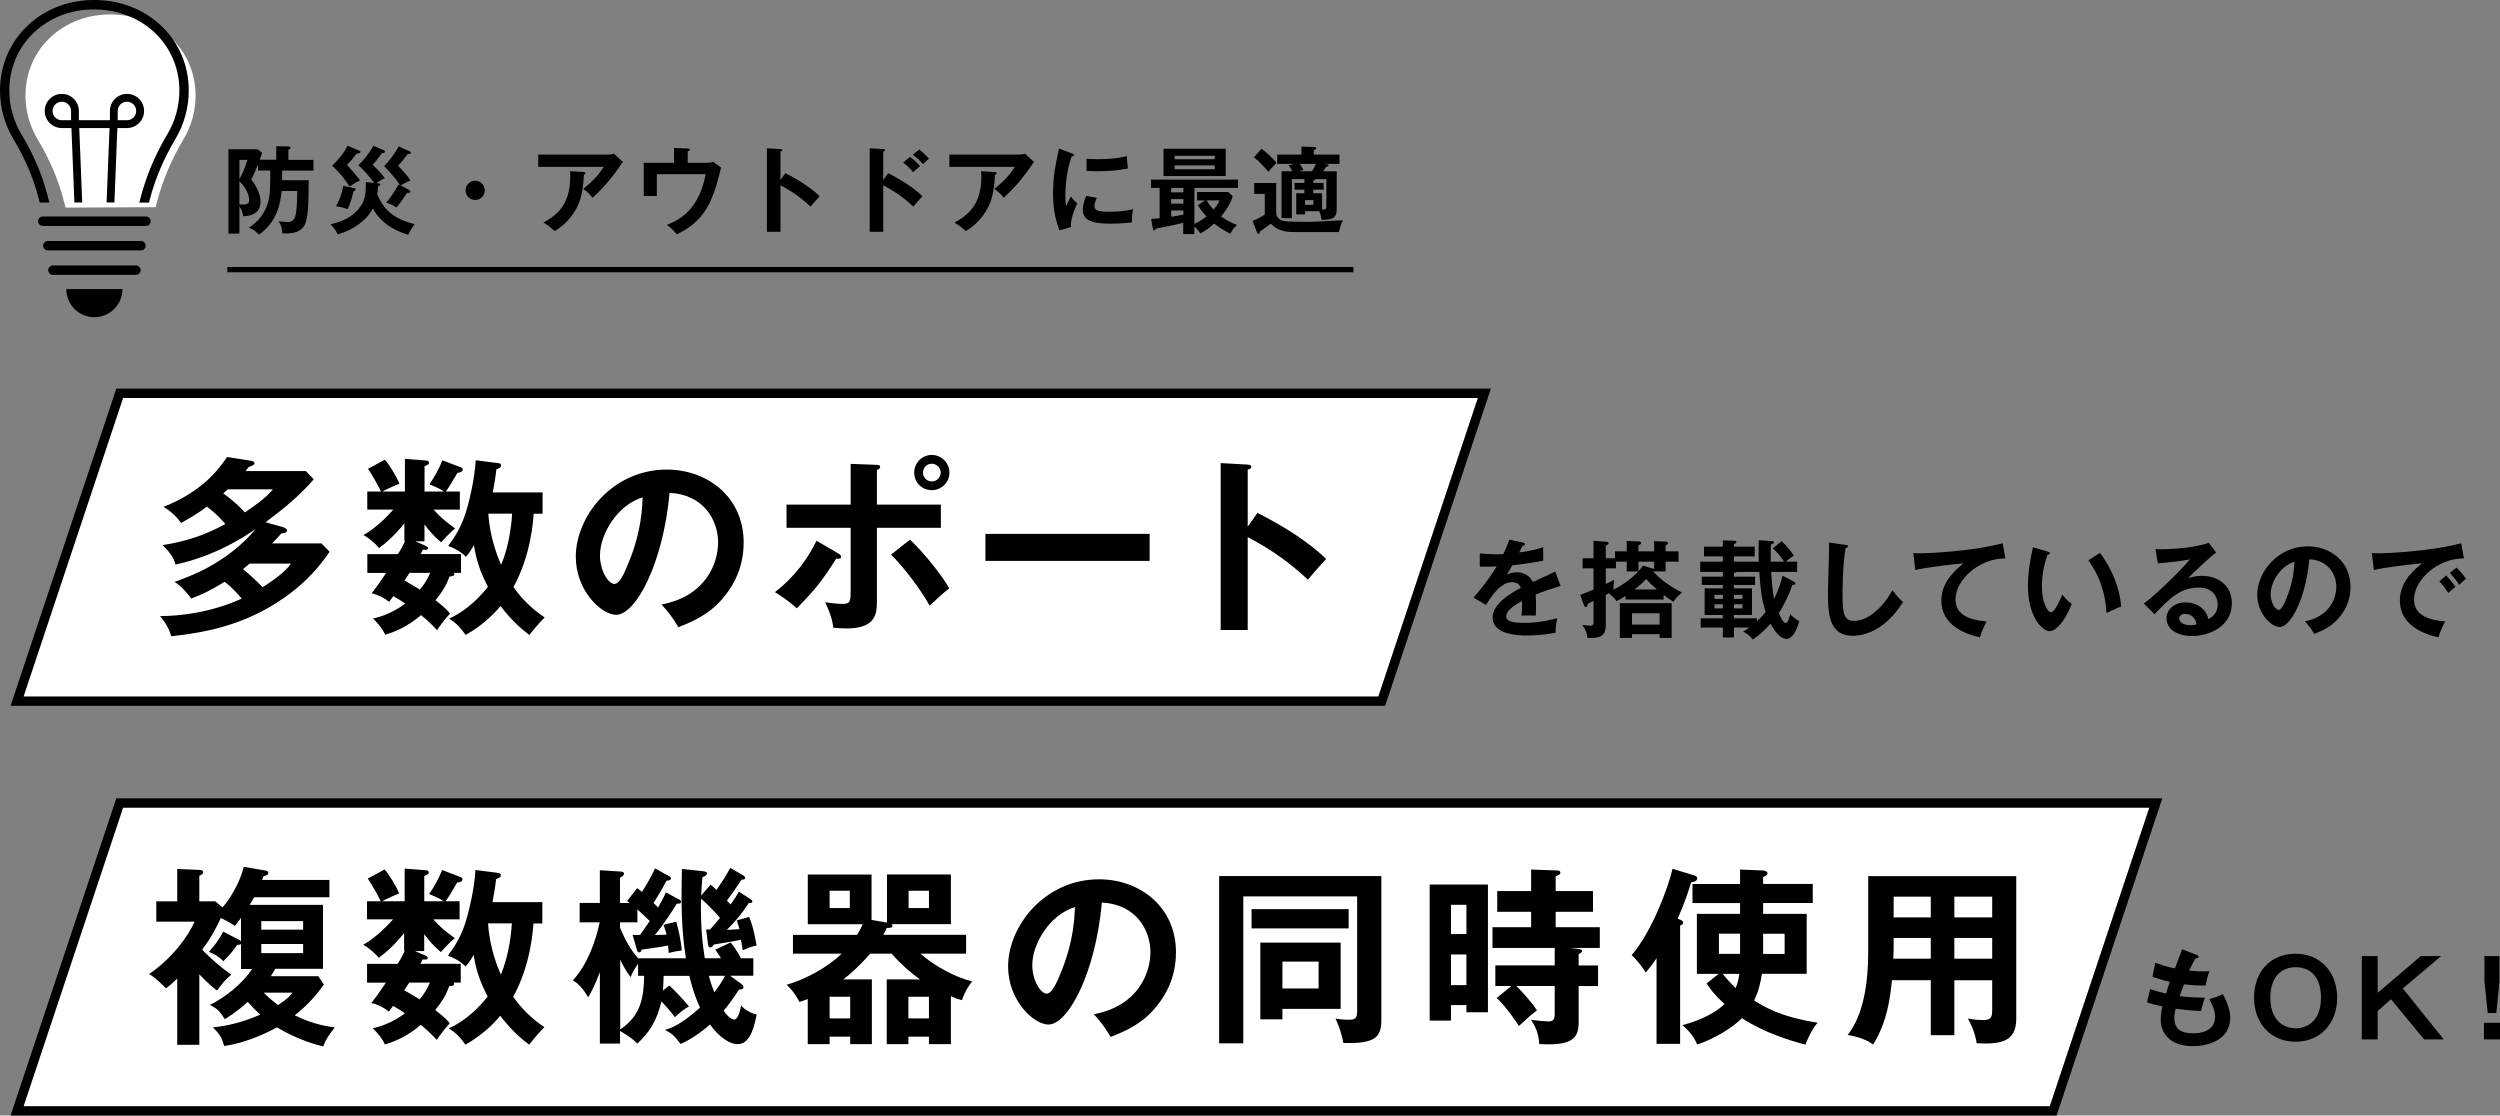 <?xml version="1.0" encoding="UTF-8"?><svg id="_レイヤー_2" xmlns="http://www.w3.org/2000/svg" viewBox="0 0 472.87 211"><rect x="0" y="0" width="472.87" height="211" fill="#808080" stroke="none"/><defs><style>.cls-1{fill:none;stroke:#000;stroke-miterlimit:10;}.cls-2,.cls-3{stroke-width:0px;}.cls-3{fill:#fff;}</style></defs><g id="_デザイン"><path class="cls-2" d="m52.25,30.24v-2.59l2.27.05c.13,0,.43.02.43.27,0,.2-.25.31-.4.36v1.91h4.74v2.03h-5.91c-.02.79-.02,1.1-.02,1.82h5.04c-.04,5.78-.23,7.85-.99,8.82-1.06,1.35-2.92,1.28-4,1.22-.04-1.08-.34-1.73-.72-2.27,1.03.11,1.44.13,1.73.13.88,0,1.22-.38,1.46-1.21.13-.49.34-1.75.34-4.65h-2.95c-.22,2.25-.81,5.83-4.3,8.25-.54-.59-1.03-.97-1.87-1.31,1.75-1.13,3.08-2.81,3.6-4.81.38-1.44.38-1.89.43-6h-2.32v-1.19c-.45,1.15-.68,1.64-1.28,2.86.61.81,1.75,2.5,1.75,4.21,0,2.63-2.5,2.74-3.3,2.75-.05-.38-.14-1.04-.7-1.85v5.15h-2.07v-15.95h5.53l.85.68c-.23.67-.32.94-.45,1.3h3.12Zm-6.97,0v3.67c.65-1.17,1.13-2.38,1.53-3.67h-1.53Zm0,8.43c1.15.07,1.85.04,1.85-.85,0-.59-.32-2.07-1.85-3.55v4.39Z"/><path class="cls-2" d="m70.75,34.58c-1.01-1.4-1.62-2.03-2.95-3.33.67-.65,1.84-1.91,2.83-3.67l1.96.85c.16.07.23.16.23.27,0,.2-.16.22-.65.31-.16.25-.5.76-.88,1.22-.63.76-.7.83-.79.95,1.39,1.35,1.78,1.8,2.29,2.54-.67.27-1.4.77-1.6.92l.41.04c.14.02.32.05.32.22,0,.18-.23.27-.41.34-.02.45-.05.83-.14,1.46,1.31,3.57,4.05,4.95,7.08,5.71-.49.52-.99,1.44-1.22,2-1.26-.4-4.86-1.5-6.7-4.99-1.21,2.32-3.78,4.11-6.66,4.92-.23-.54-.45-.94-1.33-1.93,2.7-.56,4.19-1.66,5.17-2.75,1.39-1.57,1.48-2.93,1.51-5.22l1.55.16Zm-2.74-6.07c.05.02.16.09.16.22,0,.29-.32.29-.72.31-.2.25-.67.88-.79,1.03-.76.83-.88.96-1.03,1.12,1.55,1.71,1.71,1.91,2.47,2.92-.85.41-.9.45-1.98,1.17-1.24-1.91-1.94-2.65-3.31-3.96,1.08-.96,2.27-2.4,2.93-3.76l2.27.97Zm-.95,7.08c.09.02.23.07.23.22,0,.16-.14.22-.38.31-.2.74-.59,2.3-1.15,3.44-.68-.25-1.42-.47-2.21-.54.65-1.13,1.06-2.21,1.39-3.87l2.12.45Zm10.35.4c.09.05.23.14.23.27,0,.23-.34.22-.63.22-.22.31-1.15,1.67-1.35,1.93-.31.4-.5.65-.68.83-.95-.59-1.49-.77-1.94-.94,1.01-1.03,2.25-3.22,2.36-3.4l.29.14c-.88-1.3-1.93-2.48-3.02-3.62.59-.63,1.64-1.76,2.75-3.73l2.07.95c.13.05.22.13.22.23,0,.2-.18.23-.59.27-.13.16-.22.27-.99,1.26-.13.14-.7.81-.83.95,1.31,1.39,1.82,1.98,2.34,2.77-.63.29-1.3.61-1.85.95l1.64.9Z"/><path class="cls-2" d="m91.7,36c0,1.01-.81,1.82-1.82,1.82s-1.82-.81-1.82-1.82.83-1.82,1.82-1.82,1.82.81,1.82,1.82Z"/><path class="cls-2" d="m115.12,29.23c.32,0,.7-.04,1.01-.16l1.69,1.57c-.22.25-.29.36-.65.9-2.25,3.26-4.16,5.02-5.08,5.87-.4-.5-.86-1.04-1.76-1.69,1.84-1.53,2.68-2.36,3.89-4.16h-12.41v-2.32h13.31Zm-4.68,3.31c.13,0,.29.04.29.18,0,.2-.22.32-.29.36-.07,1.87-.36,3.83-.92,5.29-.65,1.66-2.18,3.96-4.61,5.33-.81-.72-1.21-1.03-2.12-1.6,2.68-1.51,5.38-3.55,5.04-9.72l2.61.16Z"/><path class="cls-2" d="m133.57,30.79c.58,0,.81,0,1.31-.2l1.51,1.12c-.14.49-.68,2.65-.81,3.1-1.51,5-3.48,7.53-7.56,9.52-.67-.85-.94-1.04-1.89-1.8,5.47-1.96,6.79-6.77,7.35-9.58h-9.24v4.12h-2.48v-6.28h5.73v-2.81l2.59.11c.31.02.4.05.4.2,0,.18-.27.29-.4.34v2.16h3.49Z"/><path class="cls-2" d="m148.54,32.76c2.52,1.26,4.99,2.86,6.5,4.36-.7.74-.95,1.04-1.73,1.96-2.2-2.11-4.43-3.37-5.69-4.03v8.79h-2.56v-15.79l2.56.14c.18.02.34.04.34.2,0,.2-.23.25-.34.27v5.4l.92-1.3Z"/><path class="cls-2" d="m167.98,32.76c2.52,1.26,4.99,2.86,6.5,4.36-.7.74-.95,1.04-1.73,1.96-2.2-2.11-4.43-3.37-5.69-4.03v8.79h-2.56v-15.79l2.56.14c.18.02.34.04.34.2,0,.2-.23.25-.34.27v5.4l.92-1.3Zm4.14-3.1c.68.5,1.31,1.12,1.91,1.73-.34.29-.99.86-1.31,1.17-.38-.49-1.19-1.3-1.87-1.82l1.28-1.08Zm1.75-1.39c.41.31,1.42,1.22,1.85,1.75-.31.25-.4.32-1.13,1.03-.79-.83-1.13-1.17-1.93-1.78l1.21-.99Z"/><path class="cls-2" d="m192.88,29.23c.32,0,.7-.04,1.01-.16l1.69,1.57c-.22.25-.29.36-.65.9-2.25,3.26-4.16,5.02-5.08,5.87-.4-.5-.86-1.04-1.76-1.69,1.84-1.53,2.68-2.36,3.89-4.16h-12.41v-2.32h13.31Zm-4.68,3.31c.13,0,.29.04.29.18,0,.2-.22.32-.29.36-.07,1.87-.36,3.83-.92,5.29-.65,1.66-2.18,3.96-4.61,5.33-.81-.72-1.21-1.03-2.12-1.6,2.68-1.51,5.38-3.55,5.04-9.72l2.61.16Z"/><path class="cls-2" d="m202.74,29.01c.27.11.41.14.41.31,0,.18-.18.22-.45.25-.31.94-1.19,3.55-1.19,7.47,0,1.04.07,1.4.16,1.98.05-.14.59-1.37.88-1.87.32.5.7.92,1.22,1.28-.23.47-1.31,2.75-1.22,4.52l-2.16.61c-.58-1.58-1.21-3.55-1.21-6.99s.54-5.76,1.13-8.46l2.41.9Zm4.72,8.41c-.34.77-.45,1.28-.45,1.55,0,.9.83,1.08,2.77,1.08,1.28,0,2.9-.07,4.54-.49-.25,1.13-.23,2.16-.22,2.5-1.1.16-3.04.25-4.18.25-3.6,0-5.11-.81-5.11-2.59,0-.38.04-1.35.65-2.68l2,.38Zm-1.94-7.4c.5.04,1.13.09,2.14.09,1.67,0,3.56-.09,5.46-.58.11,1.66.18,2.02.23,2.34-1.85.38-3.76.52-5.65.52-.99,0-1.64-.04-2.18-.07v-2.3Z"/><path class="cls-2" d="m225.93,42.34c.83-.34,1.66-.94,2.27-1.4-.86-.9-1.42-1.78-1.64-2.12l1.33-.9h-1.46v-1.6h5.87l.86.76c-.43,1.55-1.39,2.88-2.2,3.87.58.4,1.6,1.1,3.02,1.58-.7.72-.77.83-1.31,1.67-1.31-.67-2.03-1.17-3.01-1.91-.94.83-1.64,1.35-2.63,1.87-.4-.63-.67-.94-1.12-1.3v1.41h-2.11v-2.14c-1.49.42-3.15.72-5.13,1.1-.14.25-.2.34-.34.34-.18,0-.25-.22-.27-.32l-.32-1.84c.43-.02.85-.04,1.6-.13v-5.73h-1.62v-1.58h16.46v1.58h-8.26v6.79Zm5.91-14.21v5.17h-11.76v-5.17h11.76Zm-8.01,7.42h-2.3v.83h2.3v-.83Zm0,2.12h-2.3v.85h2.3v-.85Zm0,2.14h-2.3v1.19c.77-.11,1.51-.25,2.3-.41v-.77Zm5.94-9.69v-.65h-7.6v.65h7.6Zm-7.6,1.17v.72h7.6v-.72h-7.6Zm6.07,6.61c.38.7,1.01,1.44,1.31,1.75.34-.43.83-.99,1.1-1.75h-2.41Z"/><path class="cls-2" d="m241.39,34.61v5.71c0,.54.47,1.28,1.37,1.46.88.18,3.38.18,4.39.18,1.55,0,4.57-.16,6.86-.31-.41.77-.65,1.78-.76,2.25h-8.07c-1.39,0-3.38,0-4.79-1.6-.31.25-1.75,1.24-2.03,1.46-.09.29-.14.49-.32.49-.13,0-.22-.14-.27-.27l-.86-2.21c.95-.29,2.14-1.06,2.32-1.19v-3.91h-2v-2.05h4.16Zm-2.77-6.48c.79.58,2.2,1.82,2.83,2.68-.97.99-1.22,1.3-1.53,1.69-.52-.63-1.78-2.02-2.74-2.75l1.44-1.62Zm8.1,8.43v-.68h-1.85v-1.28h1.85v-.72h-2.36v7.38h-1.96v-8.86h2.03c-.05-.14-.32-.65-.7-1.17l1.1-.23h-3.24v-1.76h4.57v-1.51l2.32.07c.27,0,.47.04.47.25,0,.14-.2.27-.45.38v.81h4.86v1.76h-3.08l.7.07c.18.02.32.11.32.22,0,.2-.27.25-.5.29-.11.18-.25.41-.52.83h2.56v7c0,1.64-.49,2.18-2.86,2.18-.11-.67-.2-1.1-.45-1.64h-2.68v.61h-1.67v-4h1.55Zm-.86-5.56c.22.32.49.74.7,1.17l-.97.23h2.57c.49-.79.65-1.21.72-1.4h-3.02Zm.99,6.86v.88h1.57v-.88h-1.57Zm3.51-3.26v1.28h-1.96v.68h1.67v3.06c.7.04.81-.04.81-.68v-5.06h-2.09c.05.16-.27.25-.4.27v.45h1.96Z"/><line class="cls-1" x1="43" y1="51" x2="256" y2="51"/><path class="cls-3" d="m12.39,39.26s0-.05-.01-.08l-.36-1.37c-1.01-3.88-2.65-7.73-4.89-11.43-1.51-2.5-2.31-5.38-2.31-8.31,0-4.15,1.6-7.99,4.5-10.81,3.13-3.05,7.41-4.65,12.04-4.52,8.9.25,15.62,6.83,15.63,15.32,0,2.9-.77,5.75-2.25,8.23-2.3,3.87-4,7.88-5.05,11.92l-.26.98-17.06.08Z"/><path class="cls-2" d="m27.62,42.73H8.09c-.49,0-.89-.4-.89-.89s.4-.89.89-.89h19.52c.49,0,.89.4.89.89s-.4.89-.89.89Z"/><path class="cls-2" d="m26.66,47.36H9.05c-.49,0-.89-.4-.89-.89s.4-.89.89-.89h17.61c.49,0,.89.4.89.89s-.4.89-.89.89Z"/><path class="cls-2" d="m25.71,51.99h-15.7c-.49,0-.89-.4-.89-.89s.4-.89.89-.89h15.7c.49,0,.89.4.89.89s-.4.89-.89.89Z"/><path class="cls-2" d="m17.85,60c2.93,0,5.31-2.38,5.31-5.32h-10.62c0,2.94,2.38,5.32,5.31,5.32Z"/><path class="cls-2" d="m18.36,0c-5.12-.14-9.85,1.64-13.33,5.03C1.79,8.2,0,12.49,0,17.12c0,3.26.89,6.45,2.56,9.23,2.14,3.55,3.72,7.24,4.69,10.96l.26,1h1.82s0-.05-.01-.08l-.36-1.37c-1.01-3.88-2.65-7.73-4.89-11.43-1.51-2.5-2.31-5.38-2.31-8.31,0-4.15,1.6-7.99,4.5-10.81,3.13-3.05,7.41-4.65,12.04-4.52,8.9.25,15.62,6.83,15.63,15.32,0,2.9-.77,5.75-2.25,8.23-2.3,3.87-4,7.88-5.05,11.92l-.26.98s0,.05-.01.08h1.82l.16-.61c1.01-3.87,2.64-7.73,4.86-11.46,1.64-2.76,2.5-5.92,2.5-9.14C35.7,7.63,28.24.28,18.36,0Z"/><path class="cls-2" d="m11.69,24.22h1.82l.56,14.08h1.48l-.56-14.08h5.73l-.56,14.08h1.48l.56-14.08h1.82c1.78,0,3.23-1.45,3.23-3.23s-1.45-3.23-3.23-3.23-3.23,1.45-3.23,3.23v1.75h-5.87v-1.75c0-1.78-1.45-3.23-3.23-3.23s-3.23,1.45-3.23,3.23,1.45,3.23,3.23,3.23Zm10.57-3.23c0-.97.78-1.75,1.75-1.75s1.75.79,1.75,1.75-.78,1.75-1.75,1.75h-1.75v-1.75Zm-10.57-1.75c.96,0,1.75.79,1.75,1.75v1.75h-1.75c-.96,0-1.75-.79-1.75-1.75s.78-1.75,1.75-1.75Z"/><polygon class="cls-3" points="3.23 132.61 22.64 74.39 280.77 74.39 261.36 132.61 3.23 132.61"/><path class="cls-2" d="m279.53,75.28l-18.82,56.45H4.47l18.82-56.45h256.25m2.47-1.78H22L2,133.5h260l20-60h0Z"/><path class="cls-2" d="m53.63,99.76c.32.11.65.25.65.54,0,.47-.47.54-1.08.61-.68.76-1.08,1.22-1.73,1.87h9.32l1.55,1.58c-4.07,6.12-9.54,9.61-13.17,11.45-6.16,3.13-11.99,4-16.77,4.54-.5-1.62-1.01-2.41-2.12-3.82,3.71,0,9.61-.65,15.44-3.31-.72-.86-1.87-2.16-3.24-3.17-2.45,1.51-4.39,2.48-6.33,3.17-.61-.97-1.91-2.38-3.13-3.17,2.59-.9,9.83-3.42,15.33-9.97-6.84,4.68-12.49,6.12-15.15,6.7-.36-1.22-.79-2.05-2.45-3.67,4.07-.65,7.67-1.69,11.88-4-1.3-1.44-2.02-2.16-3.49-3.28-1.48,1.12-2.74,1.87-4.9,3.1-.43-.61-1.3-1.84-3.31-3.06,7.27-2.88,10.33-6.95,12.02-9.43l4.54.72c.25.04.65.18.65.43,0,.36-.5.54-1.08.72-.18.22-.4.54-.61.79h11.41l1.48,1.55c-2.66,3.13-5.83,5.69-9.11,8.13l3.42.97Zm-10.55-7.2c-.54.47-.65.58-.86.76,1.4.97,3.1,2.45,4.1,3.6,1.01-.68,4-2.66,5.29-4.36h-8.53Zm4.18,14.04c-.32.25-.61.5-1.3,1.04,1.08.86,2.59,2.27,3.71,3.42.36-.22,4.21-2.59,5.36-4.46h-7.77Z"/><path class="cls-2" d="m80.39,103.18c.32.14.58.32.58.5,0,.43-.68.32-.97.29-.14.29-.25.5-.43.83h7.63v3.56h-1.33c.07.11.07.18.07.25,0,.36-.58.43-.9.43-.72,1.87-1.44,2.99-2.66,4.5,1.98,1.55,2.34,2.02,2.74,2.52-1.15,1.22-2.2,2.74-2.45,3.13-1.08-1.15-1.84-1.87-3.02-2.84-2.66,2.23-4.86,3.13-6.8,3.71-.61-1.4-1.84-2.63-2.3-3.06,3.28-.72,5.54-2.41,6.08-2.84-.68-.5-1.51-.97-2.23-1.4l-.79,1.08c-1.22-.94-2.09-1.3-3.31-1.62.65-.86,1.3-1.69,2.74-3.85h-3.56v-3.56h5.79c.36-.58.76-1.22,1.33-2.41h-.11v-3.42c-.36.47-2.2,2.81-4.79,4.68-.58-.68-1.8-1.87-2.95-2.45,2.59-1.48,4.72-3.78,5.65-4.82h-4.93v-3.42h2.59c-.29-.65-1.69-3.24-2.45-4.28l3.17-1.73c.72.68,2.34,3.38,2.77,4.54-.72.25-2.88,1.26-3.24,1.48h4.28v-6.19l4.03.32c.18,0,.54.11.54.43,0,.22-.14.36-.86.65v4.79h3.67c-.58-.43-1.08-.68-2.74-1.37,1.08-1.62,1.8-2.92,2.45-4.54l3.49,1.33c.25.11.36.29.36.43,0,.5-.76.58-1.01.61-1.44,2.48-1.76,2.95-2.2,3.53h2.66v3.42h-4.97c1.22,1.37,2.12,2.16,4.07,3.56-.94.76-2.09,2.02-2.66,2.63-1.48-1.26-2.41-2.41-3.13-3.38v3.2h-1.73l1.84.79Zm-2.92,5.18c-.29.43-.5.76-.97,1.44.9.5,2.56,1.48,2.92,1.73.72-.86,1.37-1.8,1.94-3.17h-3.89Zm16.77-20.77c.4.04.54.22.54.47s-.07.43-.9.72c-.14,1.48-.4,2.92-.68,4.36h9.43v4.03h-1.69c-.07,1.12-.47,7.81-3.82,13.86,1.58,2.3,3.6,4.21,5.9,5.76-1.01,1.01-2.09,2.27-2.88,3.31-1.19-.9-3.06-2.34-5.47-5.47-.54.65-2.7,3.28-6.59,5.47-1.12-1.55-1.66-2.12-3.13-3.1,3.42-1.51,5.98-4.28,7.34-6.01-1.73-3.31-2.27-5.54-2.66-7.88-.68,1.26-1.04,1.66-1.51,2.2-.5-.47-1.26-1.26-3.35-2.05,1.26-1.69,2.66-3.74,3.63-7.31.4-1.4,1.37-5.29,1.58-8.89l4.25.54Zm-1.87,9.57c.29,4.86,2.02,8.78,2.41,9.68,1.73-4,2.02-8.71,2.09-9.68h-4.5Z"/><path class="cls-2" d="m125.14,114.34c8.5-1.62,10.69-7.96,10.69-11.73,0-4.18-2.7-9.07-9.18-9.39-1.22,13.43-6.41,23.07-10.11,23.07-2.77,0-7.63-4.54-7.63-10.98,0-7.67,6.95-16.49,17.21-16.49,7.67,0,14.54,5.18,14.54,13.79,0,5.36-2.41,8.85-4.25,10.91-2.45,2.77-5.44,4.07-8.1,5.11-1.08-1.8-1.76-2.74-3.17-4.28Zm-11.66-9.36c0,3.06,1.62,5.47,2.74,5.47,1.04,0,2.05-2.45,2.63-3.89,2.56-6.15,2.63-10.83,2.7-12.49-4.9,1.51-8.06,7.09-8.06,10.91Z"/><path class="cls-2" d="m158.63,104.73c.25.14.47.36.47.58,0,.4-.47.4-.94.36-2.74,4.32-3.96,5.83-7.45,9.39-1.15-1.04-2.63-2.16-4.14-3.06,3.89-2.99,6.3-6.51,7.88-9.72l4.18,2.45Zm2.27-16.99l4.79.18c.4,0,.79.04.79.43,0,.29-.29.4-.61.54v6.55h12.09v4.39h-12.09v13.61c0,2.48,0,5.43-5.8,5.43-.65,0-1.73-.07-2.45-.14-.11-.79-.25-2.12-1.55-4.82.94.14,2.3.32,3.28.32,1.55,0,1.55-.54,1.55-2.81v-11.59h-12.13v-4.39h12.13v-7.7Zm11.23,14.33c2.88,2.7,6.37,7.27,7.42,9.21-1.22.94-2.95,2.56-3.71,3.28-1.73-3.17-5.11-7.52-7.31-9.65l3.6-2.84Zm7.45-12.67c0,1.87-1.51,3.31-3.35,3.31s-3.31-1.44-3.31-3.31,1.51-3.35,3.31-3.35,3.35,1.44,3.35,3.35Zm-5,0c0,.94.76,1.66,1.66,1.66s1.69-.72,1.69-1.66-.79-1.69-1.69-1.69-1.66.72-1.66,1.69Z"/><path class="cls-2" d="m217.45,100.98v5.11h-31.06v-5.11h31.06Z"/><path class="cls-2" d="m237.85,97.02c5.04,2.52,9.97,5.72,12.99,8.71-1.4,1.48-1.91,2.09-3.46,3.92-4.39-4.21-8.86-6.73-11.38-8.06v17.57h-5.11v-31.57l5.11.29c.36.04.68.07.68.4,0,.4-.47.5-.68.54v10.8l1.84-2.59Z"/><polygon class="cls-3" points="3.23 210.11 22.64 151.89 407.77 151.89 388.36 210.11 3.23 210.11"/><path class="cls-2" d="m406.53,152.78l-18.82,56.45H4.47l18.82-56.45h383.25m2.47-1.78H22L2,211h387l20-60h0Z"/><path class="cls-2" d="m60.22,184.67l1.04,1.55c-1.4,1.98-2.92,3.74-5.51,5.83,3.67,1.8,6.41,2.12,7.56,2.27-1.4,1.91-1.66,2.23-2.16,3.6-4.5-1.01-8.03-3.17-8.75-3.6-1.01.54-5.22,2.84-10.01,3.53-.4-1.58-.86-2.27-2.12-3.53,2.74-.25,5.76-1.01,8.96-2.41-.86-.79-1.12-1.01-2.38-2.41-.83.79-2.23,1.98-4.32,3.28-.97-1.44-1.26-1.91-2.84-2.7,2.7-1.3,6.12-3.92,7.99-6.8h-2.09v-4.72c-.11.11-.32.18-.72.14-.72,1.08-1.66,2.2-2.63,3.1-.54-.58-1.69-1.44-2.74-1.73,1.3-1.48,1.76-2.16,2.74-3.85l3.02,1.58c.14.07.25.14.32.25v-4.43c-.4.54-.72.97-1.15,1.51-.61-.43-1.19-.79-2.66-1.48-1.3,2.7-1.84,3.67-3.53,5.98.61.65,3.1,3.1,5.51,4.71-1.26,1.12-1.51,1.44-2.7,3.02-.72-.58-1.44-1.08-3.35-3.06v13.32h-4.18v-12.53c-1.19,1.15-1.58,1.44-2.12,1.84-1.87-1.84-2.41-2.2-3.2-2.7,4.36-2.95,7.42-7.16,8.6-9.9h-7.24v-3.85h3.96v-6.12l4.18.18c.18,0,.72.04.72.4,0,.4-.36.54-.72.72v4.82h3.02l1.37,1.15c.43-.47,2.88-3.38,4.03-7.67l3.96.68c.29.04.68.11.68.47s-.43.5-.9.61c-.11.32-.22.58-.29.72h12.74v3.28h-14.25c-.22.4-.58,1.01-.83,1.44h13.86v12.09h-9.04c-.32.58-.54.94-.83,1.4h8.96Zm-10.8-8.82h7.92v-1.62h-7.92v1.62Zm7.92,2.7h-7.92v1.73h7.92v-1.73Zm-7.45,9.21c.72.76,1.37,1.33,2.7,2.34,1.76-1.15,2.09-1.55,2.74-2.34h-5.44Z"/><path class="cls-2" d="m80.34,180.68c.32.14.58.32.58.5,0,.43-.68.32-.97.29-.14.29-.25.5-.43.83h7.63v3.56h-1.33c.07.11.07.18.07.25,0,.36-.58.43-.9.43-.72,1.87-1.44,2.99-2.66,4.5,1.98,1.55,2.34,2.02,2.74,2.52-1.15,1.22-2.2,2.74-2.45,3.13-1.08-1.15-1.84-1.87-3.02-2.84-2.66,2.23-4.86,3.13-6.8,3.71-.61-1.4-1.84-2.63-2.3-3.06,3.28-.72,5.54-2.41,6.08-2.84-.68-.5-1.51-.97-2.23-1.4l-.79,1.08c-1.22-.94-2.09-1.3-3.31-1.62.65-.86,1.3-1.69,2.74-3.85h-3.56v-3.56h5.79c.36-.58.76-1.22,1.33-2.41h-.11v-3.42c-.36.47-2.2,2.81-4.79,4.68-.58-.68-1.8-1.87-2.95-2.45,2.59-1.48,4.72-3.78,5.65-4.82h-4.93v-3.42h2.59c-.29-.65-1.69-3.24-2.45-4.28l3.17-1.73c.72.68,2.34,3.38,2.77,4.54-.72.25-2.88,1.26-3.24,1.48h4.28v-6.19l4.03.32c.18,0,.54.11.54.43,0,.22-.14.36-.86.65v4.79h3.67c-.58-.43-1.08-.68-2.74-1.37,1.08-1.62,1.8-2.92,2.45-4.54l3.49,1.33c.25.11.36.29.36.43,0,.5-.76.58-1.01.61-1.44,2.48-1.76,2.95-2.2,3.53h2.66v3.42h-4.97c1.22,1.37,2.12,2.16,4.07,3.56-.94.76-2.09,2.02-2.66,2.63-1.48-1.26-2.41-2.41-3.13-3.38v3.2h-1.73l1.84.79Zm-2.92,5.18c-.29.43-.5.76-.97,1.44.9.5,2.56,1.48,2.92,1.73.72-.86,1.37-1.8,1.94-3.17h-3.89Zm16.77-20.77c.4.04.54.22.54.47s-.07.43-.9.72c-.14,1.48-.4,2.92-.68,4.36h9.43v4.03h-1.69c-.07,1.12-.47,7.81-3.82,13.86,1.58,2.3,3.6,4.21,5.9,5.76-1.01,1.01-2.09,2.27-2.88,3.31-1.19-.9-3.06-2.34-5.47-5.47-.54.65-2.7,3.28-6.59,5.47-1.12-1.55-1.66-2.12-3.13-3.1,3.42-1.51,5.98-4.28,7.34-6.01-1.73-3.31-2.27-5.54-2.66-7.88-.68,1.26-1.04,1.66-1.51,2.2-.5-.47-1.26-1.26-3.35-2.05,1.26-1.69,2.66-3.74,3.63-7.31.4-1.4,1.37-5.29,1.58-8.89l4.25.54Zm-1.87,9.57c.29,4.86,2.02,8.78,2.41,9.68,1.73-4,2.02-8.71,2.09-9.68h-4.5Z"/><path class="cls-2" d="m128.35,170.06c.25.14.47.25.47.5,0,.32-.29.4-.79.36-.29.47-2.66,4.21-4.18,5.94.4,0,1.73-.04,2.23-.07-.14-.58-.18-.72-.58-1.87l2.41-.58c.36,1.22.86,3.28,1.04,5.44-.94.11-1.48.22-2.48.47,0-.22-.07-1.22-.11-1.4-1.44.29-4.25.65-4.97.76-.11.32-.25.54-.47.54-.29,0-.4-.29-.47-.54l-.79-2.77c.29,0,.97.04,1.4,0,.4-.58.86-1.19,1.84-2.63-.76-.76-1.55-1.48-2.34-2.2v2.45h-3.28v1.04c.9,2.16,1.91,4.03,3.42,5.76h9.04c-.4-2.59-.83-6.05-.83-11.81,0-2.09.07-4.25.07-5.08l3.89.4c.4.04.86.11.86.43s-.43.58-.86.72c-.11,1.01-.18,1.91-.25,3.46l1.8-2.05c.54.43.72.65,1.08,1.01,1.15-1.62,1.73-2.56,2.63-4.18l2.41,1.4c.18.11.4.25.4.5,0,.32-.29.32-.68.32-1.22,1.87-1.91,2.84-2.77,3.96.32.32.5.54.68.76.83-1.15,1.26-1.84,1.58-2.45l2.23,1.44c.22.14.32.25.32.43,0,.32-.4.32-.68.29-1.37,2.12-2.56,3.49-4.14,5.08.29,0,1.3-.07,2.38-.14-.11-.4-.22-.83-.5-1.66l2.34-.65c.83,1.94,1.22,4.39,1.4,5.4-1.12.22-2.12.68-2.63.9-.07-.5-.11-.86-.32-1.98-.79.18-4.36.79-5.15.9-.14.32-.4.54-.65.54-.32,0-.4-.29-.43-.54l-.36-2.88c.11.04.58.04.72.04.65-.68,1.33-1.48,1.91-2.2-.29-.36-2.09-2.38-3.6-3.64-.11,6.08.4,9.11.72,11.27h3.06c-.47-.76-.72-1.12-1.08-1.62l2.92-1.37c.43.54,1.15,1.48,1.94,2.99h2.34v3.31h-4.39l2.12,1.55c.11.07.4.29.4.58,0,.43-.4.5-.83.47-1.37,2.12-2.3,3.31-2.92,4,.68,1.04,1.51,1.69,1.98,1.69.86,0,1.22-2.12,1.33-2.66.79.9,2.02,1.55,2.95,1.69-.76,4.03-1.87,5.62-3.67,5.62-1.22,0-3.2-1.01-5.18-3.71-.36.32-2.77,2.48-5.54,3.67-1.26-1.58-1.44-1.84-2.95-2.66,1.04-.32,2.84-.83,6.62-4.21-.32-.65-1.26-2.74-2.02-6.01h-4.86c-.04,1.62-.11,2.3-.14,2.77l1.22-.94c1.15,1.08,2.63,2.63,3.71,3.96-1.08.61-1.55,1.01-2.66,2.02-.97-1.33-2.2-2.59-2.56-2.99-.83,3.67-2.27,5.87-4.54,7.99-1.04-1.01-1.84-1.55-3.28-2.38v2.38h-3.82v-13.5c-.97,2.56-1.62,3.74-2.2,4.75-1.26-2.12-2.16-2.77-2.92-3.2,2.74-2.95,4.36-7.42,5.08-10.98h-3.78v-3.67h3.82v-6.19l3.89.25c.18,0,.68.04.68.4s-.47.65-.76.76v4.79h1.84l-.5-.36,1.91-2.45c.4.29.54.4.9.72.72-1.15,1.66-2.66,2.48-4.46l2.59,1.44c.25.14.43.25.43.47,0,.25-.36.4-.86.43-1.04,2.02-2.12,3.71-2.45,4.21.18.14.29.25.86.86,1.01-1.8,1.19-2.16,1.48-2.88l2.38,1.3Zm-11.05,24.66c4.03-2.66,4.46-6.26,4.54-10.15h-1.15v-2.27c-.97,1.4-1.12,1.8-1.4,2.52-.79-1.01-1.19-1.76-1.98-3.28v13.17Zm16.77-10.15c.18.68.54,1.87,1.04,3.13.86-1.12,1.58-2.2,2.02-3.13h-3.06Z"/><path class="cls-2" d="m179.85,197.49h-4.14v-1.4h-3.89v1.4h-4.1v-12.24h6.3c-1.69-1.19-3.64-2.88-5.36-4.86h-4.07c-2.41,2.74-3.89,3.92-5.08,4.86h5.4v12.24h-4.1v-1.4h-3.89v1.4h-4.14v-8.53c-.61.25-.97.36-1.58.54-.32-.61-.97-1.87-2.41-3.24,3.49-.97,7.78-3.31,10.4-5.87h-9.21v-3.56h12.13c.54-.86.83-1.48,1.08-2.02h-10.4v-9.4h12.06v8.6l2.92.5v-9.11h12.09v9.4h-11.23c.11.11.18.18.18.29,0,.4-.43.43-1.08.43-.18.4-.25.61-.65,1.3h15.66v3.56h-8.64c2.84,2.52,6.88,4.57,9.79,5.25-.43.54-1.26,1.55-1.94,3.56-.72-.18-1.12-.32-2.09-.76v9.04Zm-22.93-29.01v3.28h3.82v-3.28h-3.82Zm3.89,24.15v-4.1h-3.89v4.1h3.89Zm14.9,0v-4.1h-3.89v4.1h3.89Zm-3.85-24.15v3.28h3.85v-3.28h-3.85Z"/><path class="cls-2" d="m206.91,191.84c8.5-1.62,10.69-7.96,10.69-11.73,0-4.18-2.7-9.07-9.18-9.39-1.22,13.43-6.41,23.07-10.11,23.07-2.77,0-7.63-4.54-7.63-10.98,0-7.67,6.95-16.49,17.21-16.49,7.67,0,14.54,5.18,14.54,13.79,0,5.36-2.41,8.85-4.25,10.91-2.45,2.77-5.43,4.07-8.1,5.11-1.08-1.8-1.76-2.74-3.17-4.28Zm-11.66-9.36c0,3.06,1.62,5.47,2.74,5.47,1.04,0,2.05-2.45,2.63-3.89,2.56-6.15,2.63-10.83,2.7-12.49-4.9,1.51-8.06,7.09-8.06,10.91Z"/><path class="cls-2" d="m261.28,165.7v27.21c0,3.2-1.08,4.57-7.2,4.36-.14-1.19-.9-3.49-1.48-4.61.54.07,1.26.22,2.3.22,1.37,0,1.8-.11,1.8-1.66v-21.67h-21.53v27.79h-4.57v-31.64h30.67Zm-6.19,6.26v3.64h-18.36v-3.64h18.36Zm-1.51,6.33v12.53h-11.01v1.98h-4.18v-14.51h15.19Zm-11.01,3.6v5.08h6.84v-5.08h-6.84Z"/><path class="cls-2" d="m281.44,167.32v24.15h-4.07v-1.37h-2.92v2.95h-4.03v-25.74h11.01Zm-4.07,9.36v-5.54h-2.92v5.54h2.92Zm-2.92,3.85v5.8h2.92v-5.8h-2.92Zm24.12-1.04c.43.04.68.18.68.36,0,.32-.47.54-.65.61v2.16h3.67v3.89h-3.67v6.95c0,3.24-1.66,4.32-7.45,4.03-.14-1.91-.58-3.13-1.58-4.61.76.14,2.74.32,3.2.32.97,0,1.3-.25,1.3-1.48v-5.22h-7.27c.5.47,2.56,2.56,3.92,4.61-1.04.79-1.48,1.19-3.42,2.95-.4-.58-2.27-3.53-4.21-5.29l2.77-2.27h-3.02v-3.89h11.23v-3.31h-11.77v-3.92h7.31v-2.92h-6.41v-3.92h6.41v-4.07l5,.18c.29,0,.54.14.54.43,0,.32-.43.5-.9.65v2.81h7.06v3.92h-7.06v2.92h8.35v3.92h-5.69l1.66.18Z"/><path class="cls-2" d="m317.79,197.45h-4.46v-16.2c-.94,1.4-1.51,2.05-2.05,2.7-.47-.79-1.51-2.27-2.66-3.28,3.92-4.54,6.98-13.03,7.74-16.34l4.14,1.26c.25.07.54.25.54.54,0,.61-.9.72-1.15.76-.58,1.83-1.26,3.92-2.56,6.88.43.14,1.04.36,1.04.76,0,.25-.25.4-.58.54v22.39Zm7.31-13.25h-4.14v-11.34h8.17v-2.05h-9v-3.6h9v-2.74l4.36.18c.32,0,.83.18.83.54s-.5.58-.83.68v1.33h9.39v3.6h-9.39v2.05h8.24v11.34h-8.46c-.29,1.8-.68,3.42-1.48,5.04,1.62,1.04,4.9,3.13,12.02,4.21-1.04,1.08-2.09,3.46-2.3,4.14-2.74-.65-8.21-2.41-12.02-5-1.8,1.8-5.04,3.82-8.46,5-.47-1.08-1.15-2.3-2.81-3.67,3.89-1.04,6.55-2.59,7.96-4-2.05-1.91-2.74-2.92-3.38-3.89l2.3-1.84Zm4.03-3.78v-3.82h-4v3.82h4Zm-3.31,3.78c1.08,1.33,2.27,2.48,2.45,2.7.4-.86.58-1.58.72-2.7h-3.17Zm7.67-7.59v3.82h4.07v-3.82h-4.07Z"/><path class="cls-2" d="m369.66,195.8h-4.46v-10.4h-7.34c-.36,3.38-.86,7.81-3.56,12.17-1.73-1.3-4.25-1.73-4.82-1.8,3.13-3.96,3.89-10.26,3.89-15.8v-14.25h28v27c0,4.5-3.24,4.82-7.49,4.61-.22-1.66-.94-3.42-1.66-4.68.58.11,1.66.29,2.84.29,1.55,0,1.76-.54,1.76-1.94v-5.58h-7.16v10.4Zm-4.46-18.39h-7.02v1.87c0,.65-.04,1.44-.07,2.05h7.09v-3.92Zm0-7.81h-7.02v3.92h7.02v-3.92Zm4.46,3.92h7.16v-3.92h-7.16v3.92Zm0,7.81h7.16v-3.92h-7.16v3.92Z"/><path class="cls-2" d="m288.04,102.62c.14.04.4.08.4.32,0,.18-.22.3-.48.32-.22.48-.36.76-.6,1.24,2.84-.4,3.86-.76,4.52-1l.02,2.56c-1.9.34-3.9.68-5.84.86-.24.44-.7,1.18-1.04,1.78.84-.46,1.72-.46,1.9-.46.32,0,2.14.04,3.02,1.84,1.42-.64,3.4-1.54,4.24-1.98l1,2.72c-1.76.54-3.28,1.04-4.72,1.64.06.78.08,1.48.08,2,0,.88-.04,1.48-.06,1.98-.14,0-1.76-.06-2.68,0,.1-1.02.1-1.2.1-2.76-2.18,1.18-3,2.06-3,2.92s1.02,1.22,3.38,1.22c.72,0,3.06,0,6.28-.9-.26,1.04-.32,1.98-.32,2.74-2.48.54-4.96.54-5.56.54-1.12,0-6.36,0-6.36-3.42,0-2.78,4.12-4.94,5.34-5.58-.18-.48-.58-1.08-1.64-1.08-1.56,0-3.04,1.18-4.94,4.3l-2.38-1.4c.86-.88,2.9-3.4,4.4-5.88-.98.04-1.58.06-3.2.04v-2.5c.46.04,1.66.16,3.22.16.72,0,1.02-.02,1.22-.04.12-.24.78-1.56,1.14-2.72l2.56.54Z"/><path class="cls-2" d="m314.67,113.4h-7.2v-.68c-.84.56-1.22.74-1.72,1-.26-.46-.9-1.08-1.4-1.52l-.62.32v5.72c0,2.18-1.18,2.5-3.46,2.42-.04-.68-.3-1.5-.98-2.44.22.04,1.32.12,1.52.12.56,0,.6-.34.6-.56v-4.12l-1.1.54c-.04.36-.1.62-.38.62-.1,0-.24-.12-.3-.3l-.74-2c.38-.12,1.96-.78,2.52-1v-4.02h-2.06v-1.9h2.06v-3.3l2.42.16c.14,0,.44.08.44.28,0,.26-.36.38-.54.44v2.42h1.74v-1.32h2.22v-1.96l2.34.1c.2,0,.4.1.4.26,0,.24-.3.36-.52.44v1.16h2.96v-1.92l2.18.08c.26,0,.44.1.44.3,0,.18-.14.28-.44.42v1.12h2.44v1.96h-2.44v1.84h-2.18v-.04s-.1.04-.16.06c1.18,1.4,3.3,2.9,5.44,3.98-.7.5-1.36,1.3-1.62,1.74-.36-.22-.82-.48-1.86-1.3v.88Zm-10.94-2.94c1.1-.52,1.28-.62,1.56-.8-.08.74-.12,1.26-.1,1.88,1.76-.88,3.54-2.2,4.68-3.46h-2.18v-1.84h-2.04v1.26h-1.92v2.96Zm4.96,9.48v.72h-2.3v-6.56h9.8v6.56h-2.28v-.72h-5.22Zm5.22-1.8v-2.14h-5.22v2.14h5.22Zm-.5-6.64c-1.28-1.12-1.74-1.64-2.04-1.98-.32.34-.92.98-2.2,1.98h4.24Zm-.88-3.98c.1.04.24.08.34.12v-1.4h-2.96v1.8c.46-.5.6-.7.84-1.06l1.78.54Z"/><path class="cls-2" d="m327.97,120.58h-2.1v-1.88h-4.18v-1.74h4.18v-.64h-3.44v-5.04h3.44v-.64h-3.98v-1.56h3.98v-.9h-4.28v-1.94h4.28v-1h-3.56v-1.84h3.56v-1.2l2.1.08c.26,0,.46.02.46.24s-.26.34-.46.44v.44h3.92v1.84h-3.92v1h4.7c0-.32-.04-.9-.04-1.76,0-1.02.02-1.7.04-2.3l2.48.16c.16.02.38.02.38.24,0,.14-.06.24-.56.4-.08.9-.04,2.66-.04,3.26h2.54c-.86-1.28-1.46-1.92-2.14-2.52l1.66-1.36c.84.78,1.74,1.84,2.32,2.74-.78.46-1.38,1-1.52,1.14h2.14v1.94h-4.92c.14,2.36.38,4.32.54,5.1,1.1-2.18,1.42-3.62,1.6-4.4l2.2,1.16c.1.06.24.18.24.32,0,.26-.28.26-.56.26-.82,2.36-1.9,4.32-2.58,5.38.58,1.3.94,1.82,1.32,1.82.44,0,.68-1.02.84-1.7.62.8,1.46,1.22,1.72,1.34-.12.48-.9,3.38-2.44,3.38-1.4,0-2.56-2.06-2.98-2.88-1.6,1.78-2.7,2.56-3.38,3-.56-.74-1.16-1.16-1.82-1.48.38-.24.74-.44,1.18-.78h-2.92v1.88Zm-2.1-8.06h-1.58v.76h1.58v-.76Zm0,1.78h-1.58v.78h1.58v-.78Zm2.1,2.66h4.34v.56c.88-.8.96-.9,1.66-1.78-.78-2.34-1.04-4.84-1.2-7.56h-4.3c-.14.14-.28.16-.5.2v.7h4v1.56h-4v.64h3.42v5.04h-3.42v.64Zm0-3.68h1.6v-.76h-1.6v.76Zm0,1.8h1.6v-.78h-1.6v.78Z"/><path class="cls-2" d="m349.07,103.06c.32.04.46.06.46.28,0,.2-.28.3-.44.34-.56,3.1-.58,7.9-.58,8.98,0,3.44.32,4.78,2.18,4.78,3.4,0,6.42-4.06,7.24-5.82,1.04,1.36,1.6,1.88,2.02,2.24-3.26,5.24-7.16,6.4-9.52,6.4-4.54,0-4.68-4.32-4.68-8.32,0-1.26.22-6.82.22-7.96,0-.82-.02-.96-.04-1.36l3.14.44Z"/><path class="cls-2" d="m379.32,105.62c-5-.02-9.44,4.08-9.44,7.74,0,2.34,1.64,3.86,5.88,4.18-.78,1.46-1.08,2.4-1.26,3.02-3.04-.68-7.3-2.42-7.3-6.96,0-2.68,1.52-4.98,4.2-7.04-1.28.08-7.18.76-9.12,1.26l-.38-3.22c.38.04.76.06,1.3.06,1.36,0,9.7-.34,15.6-1.9l.52,2.86Z"/><path class="cls-2" d="m387.28,104.32c.32.1.42.14.42.32,0,.24-.28.28-.42.3-.7,1.94-1.06,3.96-1.06,6.02,0,2.82,1,4.84,1.72,4.84s1.66-2.22,2.14-3.34c.34.44.9,1.16,1.8,1.78-1.48,3.64-3.12,5.14-4.2,5.14-1.32,0-4.1-2.6-4.1-8.62,0-2.46.42-4.76.94-7.24l2.76.8Zm9.94.26c2.72,3.68,3.74,7.2,4,10.14-.42.14-.88.32-2.78,1.24-.24-4.38-1.58-7.4-3.44-9.98l2.22-1.4Z"/><path class="cls-2" d="m419.17,104.5c-1.22.92-4.54,4.04-5.3,4.86.52-.16,1.36-.44,2.62-.44,2.96,0,5.66,1.74,5.66,5.18,0,4.36-4.24,6.2-7.5,6.2-3.08,0-4.86-1.46-4.86-3.36,0-1.72,1.56-3,3.64-3,1.52,0,3.8.8,4.26,3.16,1.78-.82,1.78-2.38,1.78-2.78,0-1.16-.68-3.18-3.6-3.18-3.5,0-5.52,2.1-8.34,5.02l-2.04-2c2.14-1.48,7.58-6.86,8.72-8.36-1.74.38-4.78.66-6.06.76l-.44-2.68c1.5.06,7.02-.06,10.08-1.22l1.38,1.84Zm-5.88,11.62c-.74,0-1.1.44-1.1.9,0,.8,1.1,1.24,2.08,1.24.52,0,.96-.1,1.2-.16-.18-1.24-1.02-1.98-2.18-1.98Z"/><path class="cls-2" d="m435.97,117.52c4.72-.9,5.94-4.42,5.94-6.52,0-2.32-1.5-5.04-5.1-5.22-.68,7.46-3.56,12.82-5.62,12.82-1.54,0-4.24-2.52-4.24-6.1,0-4.26,3.86-9.16,9.56-9.16,4.26,0,8.08,2.88,8.08,7.66,0,2.98-1.34,4.92-2.36,6.06-1.36,1.54-3.02,2.26-4.5,2.84-.6-1-.98-1.52-1.76-2.38Zm-6.48-5.2c0,1.7.9,3.04,1.52,3.04.58,0,1.14-1.36,1.46-2.16,1.42-3.42,1.46-6.02,1.5-6.94-2.72.84-4.48,3.94-4.48,6.06Z"/><path class="cls-2" d="m466.05,105.62c-5-.02-9.44,4.08-9.44,7.74,0,2.34,1.64,3.86,5.88,4.18-.78,1.46-1.08,2.4-1.26,3.02-3.04-.68-7.3-2.42-7.3-6.96,0-2.68,1.52-4.98,4.2-7.04-1.28.08-7.18.76-9.12,1.26l-.38-3.22c.38.04.76.06,1.3.06,1.36,0,9.7-.34,15.6-1.9l.52,2.86Zm-3.34,3.22c.28.32,1.28,1.48,1.74,2.16-.5.36-1.22,1.04-1.34,1.16-.68-1-1.02-1.46-1.7-2.22l1.3-1.1Zm1.92-1.48c.56.48,1.42,1.54,1.82,2.12-.44.3-.92.76-1.3,1.14-.62-.94-1-1.42-1.76-2.26l1.24-1Z"/><path class="cls-2" d="m415.5,180.62c.18.06.36.16.36.34,0,.26-.36.28-.6.3q-.4.7-1.2,2.32c1.36.14,2.46.16,2.8.16.46,0,.76-.02,1.06-.04-.36.84-.64,2.1-.74,2.72-.78,0-2.02.02-4.08-.24-.34.86-.74,1.94-.84,2.22,1.02.16,2.54.3,4.78.3-.36,1.06-.66,2.28-.72,2.54-2.14-.1-3.72-.3-4.8-.44-.16.58-.24,1.18-.24,1.8,0,2.2,1.46,2.84,3.52,2.84.78,0,4.18,0,4.18-3.2,0-1.4-1.02-3.14-1.1-3.28,1.14-.26,1.8-.56,2.54-.96.5.88,1.42,2.74,1.42,4.5,0,4.4-4.54,5.38-7.04,5.38-4.46,0-6.1-2.54-6.1-5.04,0-1.24.26-2.28.32-2.48-1.62-.36-1.82-.4-2.92-.76l.6-2.52c.96.34,1.92.62,3,.86.1-.36.3-1.02.72-2.22-.66-.14-1.8-.44-3.28-.98l.52-2.64c.56.2,2.02.74,3.72,1.08.2-.58,1.18-3.1,1.36-3.62l2.76,1.06Z"/><path class="cls-2" d="m442.07,188.72c0,4.9-3.22,8.32-7.86,8.32s-7.86-3.42-7.86-8.32,3.06-8.32,7.86-8.32,7.86,3.6,7.86,8.32Zm-12.64,0c0,4.36,2.58,5.78,4.78,5.78,2,0,4.8-1.2,4.8-5.78s-2.62-5.78-4.8-5.78-4.78,1.32-4.78,5.78Z"/><path class="cls-2" d="m449.73,180.84v6.96l8.16-6.96h3.84l-7.24,6.12,7.74,9.64h-3.72l-6.26-7.6-2.52,2.24v5.36h-3v-15.76h3Z"/><path class="cls-2" d="m472.87,193.46v3.14h-3.04v-3.14h3.04Zm-.1-12.62v4.88l-.6,5.9h-1.62l-.62-5.9v-4.88h2.84Z"/></g></svg>